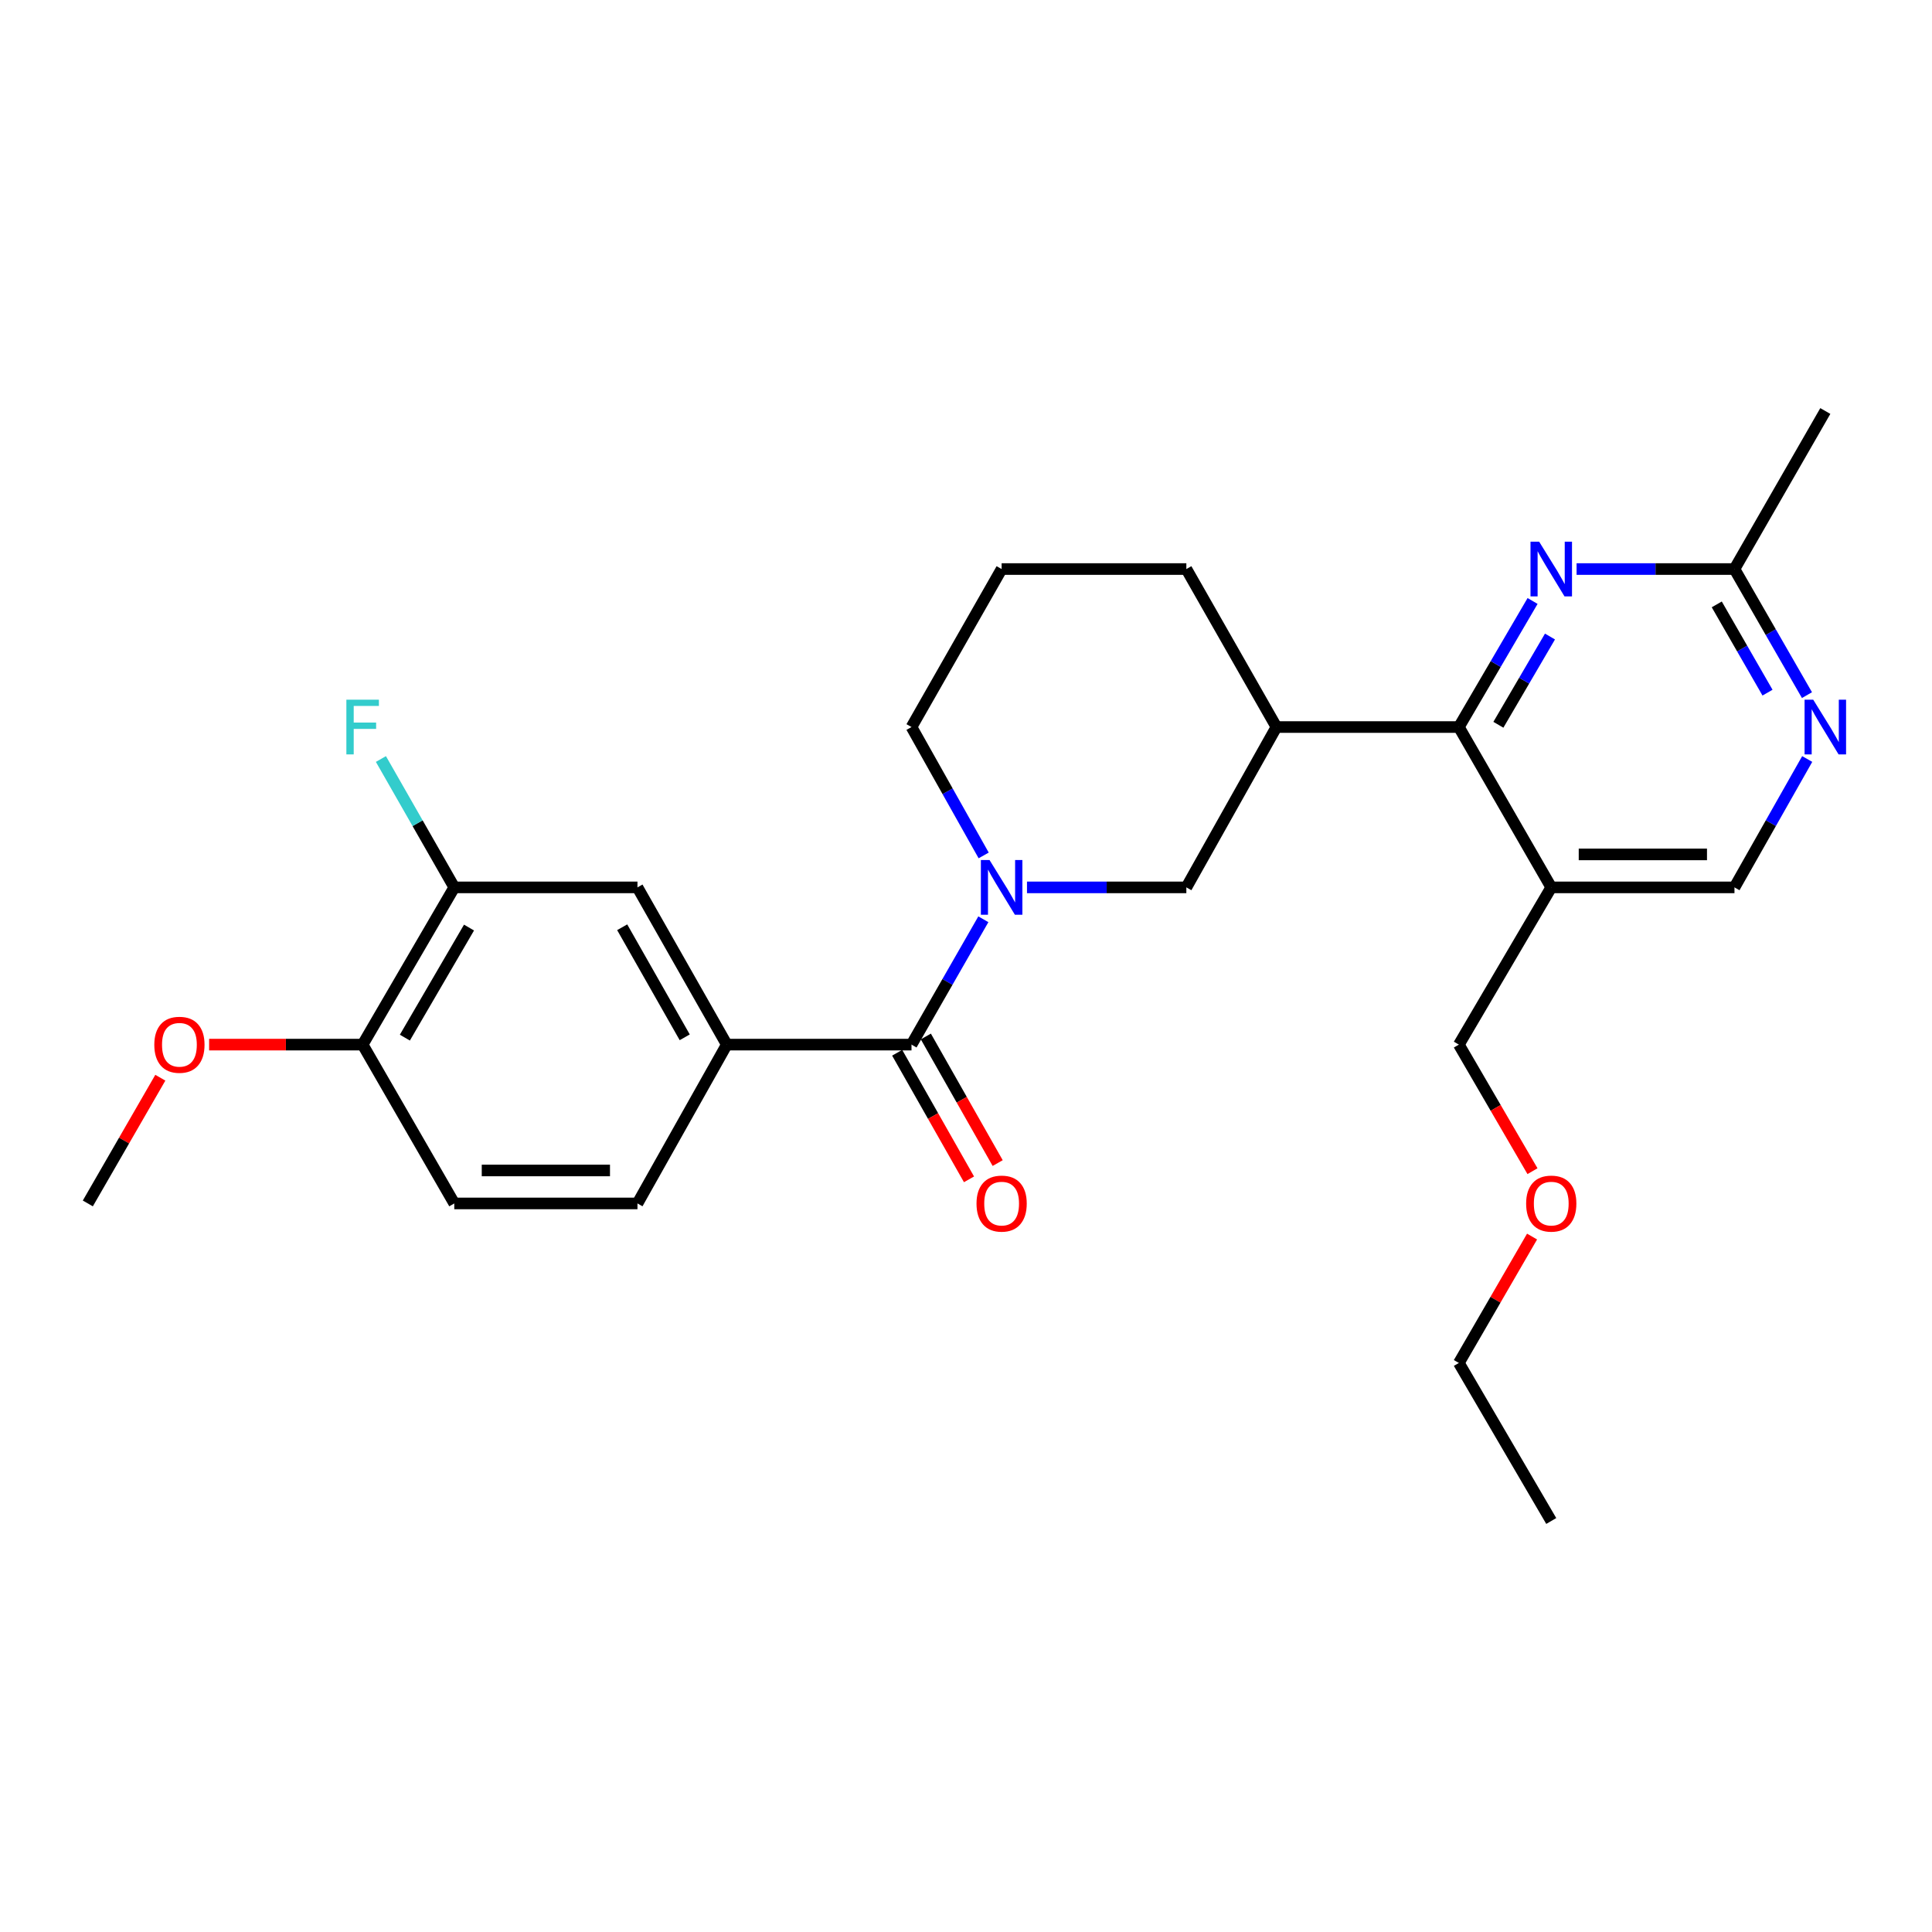 <?xml version='1.0' encoding='iso-8859-1'?>
<svg version='1.1' baseProfile='full'
              xmlns='http://www.w3.org/2000/svg'
                      xmlns:rdkit='http://www.rdkit.org/xml'
                      xmlns:xlink='http://www.w3.org/1999/xlink'
                  xml:space='preserve'
width='1000px' height='1000px' viewBox='0 0 1000 1000'>
<!-- END OF HEADER -->
<rect style='opacity:1.0;fill:#FFFFFF;stroke:none' width='1000' height='1000' x='0' y='0'> </rect>
<path class='bond-0' d='M 508.981,475.814 L 490.389,508.253' style='fill:none;fill-rule:evenodd;stroke:#0000FF;stroke-width:6px;stroke-linecap:butt;stroke-linejoin:miter;stroke-opacity:1' />
<path class='bond-0' d='M 490.389,508.253 L 471.796,540.691' style='fill:none;fill-rule:evenodd;stroke:#000000;stroke-width:6px;stroke-linecap:butt;stroke-linejoin:miter;stroke-opacity:1' />
<path class='bond-6' d='M 531.571,459.309 L 572.812,459.309' style='fill:none;fill-rule:evenodd;stroke:#0000FF;stroke-width:6px;stroke-linecap:butt;stroke-linejoin:miter;stroke-opacity:1' />
<path class='bond-6' d='M 572.812,459.309 L 614.053,459.309' style='fill:none;fill-rule:evenodd;stroke:#000000;stroke-width:6px;stroke-linecap:butt;stroke-linejoin:miter;stroke-opacity:1' />
<path class='bond-17' d='M 509.145,442.769 L 490.471,409.543' style='fill:none;fill-rule:evenodd;stroke:#0000FF;stroke-width:6px;stroke-linecap:butt;stroke-linejoin:miter;stroke-opacity:1' />
<path class='bond-17' d='M 490.471,409.543 L 471.796,376.316' style='fill:none;fill-rule:evenodd;stroke:#000000;stroke-width:6px;stroke-linecap:butt;stroke-linejoin:miter;stroke-opacity:1' />
<path class='bond-4' d='M 471.796,540.691 L 376.185,540.691' style='fill:none;fill-rule:evenodd;stroke:#000000;stroke-width:6px;stroke-linecap:butt;stroke-linejoin:miter;stroke-opacity:1' />
<path class='bond-12' d='M 464.375,544.901 L 482.965,577.663' style='fill:none;fill-rule:evenodd;stroke:#000000;stroke-width:6px;stroke-linecap:butt;stroke-linejoin:miter;stroke-opacity:1' />
<path class='bond-12' d='M 482.965,577.663 L 501.554,610.425' style='fill:none;fill-rule:evenodd;stroke:#FF0000;stroke-width:6px;stroke-linecap:butt;stroke-linejoin:miter;stroke-opacity:1' />
<path class='bond-12' d='M 479.218,536.48 L 497.807,569.241' style='fill:none;fill-rule:evenodd;stroke:#000000;stroke-width:6px;stroke-linecap:butt;stroke-linejoin:miter;stroke-opacity:1' />
<path class='bond-12' d='M 497.807,569.241 L 516.396,602.003' style='fill:none;fill-rule:evenodd;stroke:#FF0000;stroke-width:6px;stroke-linecap:butt;stroke-linejoin:miter;stroke-opacity:1' />
<path class='bond-1' d='M 755.105,376.316 L 660.678,376.316' style='fill:none;fill-rule:evenodd;stroke:#000000;stroke-width:6px;stroke-linecap:butt;stroke-linejoin:miter;stroke-opacity:1' />
<path class='bond-2' d='M 755.105,376.316 L 774.182,343.691' style='fill:none;fill-rule:evenodd;stroke:#000000;stroke-width:6px;stroke-linecap:butt;stroke-linejoin:miter;stroke-opacity:1' />
<path class='bond-2' d='M 774.182,343.691 L 793.26,311.065' style='fill:none;fill-rule:evenodd;stroke:#0000FF;stroke-width:6px;stroke-linecap:butt;stroke-linejoin:miter;stroke-opacity:1' />
<path class='bond-2' d='M 775.56,375.143 L 788.914,352.305' style='fill:none;fill-rule:evenodd;stroke:#000000;stroke-width:6px;stroke-linecap:butt;stroke-linejoin:miter;stroke-opacity:1' />
<path class='bond-2' d='M 788.914,352.305 L 802.268,329.467' style='fill:none;fill-rule:evenodd;stroke:#0000FF;stroke-width:6px;stroke-linecap:butt;stroke-linejoin:miter;stroke-opacity:1' />
<path class='bond-5' d='M 755.105,376.316 L 802.925,459.309' style='fill:none;fill-rule:evenodd;stroke:#000000;stroke-width:6px;stroke-linecap:butt;stroke-linejoin:miter;stroke-opacity:1' />
<path class='bond-9' d='M 816.036,294.537 L 856.898,294.537' style='fill:none;fill-rule:evenodd;stroke:#0000FF;stroke-width:6px;stroke-linecap:butt;stroke-linejoin:miter;stroke-opacity:1' />
<path class='bond-9' d='M 856.898,294.537 L 897.759,294.537' style='fill:none;fill-rule:evenodd;stroke:#000000;stroke-width:6px;stroke-linecap:butt;stroke-linejoin:miter;stroke-opacity:1' />
<path class='bond-3' d='M 660.678,376.316 L 614.053,459.309' style='fill:none;fill-rule:evenodd;stroke:#000000;stroke-width:6px;stroke-linecap:butt;stroke-linejoin:miter;stroke-opacity:1' />
<path class='bond-27' d='M 660.678,376.316 L 614.053,294.537' style='fill:none;fill-rule:evenodd;stroke:#000000;stroke-width:6px;stroke-linecap:butt;stroke-linejoin:miter;stroke-opacity:1' />
<path class='bond-8' d='M 376.185,540.691 L 329.948,459.309' style='fill:none;fill-rule:evenodd;stroke:#000000;stroke-width:6px;stroke-linecap:butt;stroke-linejoin:miter;stroke-opacity:1' />
<path class='bond-8' d='M 354.412,536.913 L 322.046,479.946' style='fill:none;fill-rule:evenodd;stroke:#000000;stroke-width:6px;stroke-linecap:butt;stroke-linejoin:miter;stroke-opacity:1' />
<path class='bond-14' d='M 376.185,540.691 L 329.948,622.897' style='fill:none;fill-rule:evenodd;stroke:#000000;stroke-width:6px;stroke-linecap:butt;stroke-linejoin:miter;stroke-opacity:1' />
<path class='bond-11' d='M 802.925,459.309 L 897.759,459.309' style='fill:none;fill-rule:evenodd;stroke:#000000;stroke-width:6px;stroke-linecap:butt;stroke-linejoin:miter;stroke-opacity:1' />
<path class='bond-11' d='M 817.15,442.244 L 883.534,442.244' style='fill:none;fill-rule:evenodd;stroke:#000000;stroke-width:6px;stroke-linecap:butt;stroke-linejoin:miter;stroke-opacity:1' />
<path class='bond-20' d='M 802.925,459.309 L 755.105,540.691' style='fill:none;fill-rule:evenodd;stroke:#000000;stroke-width:6px;stroke-linecap:butt;stroke-linejoin:miter;stroke-opacity:1' />
<path class='bond-7' d='M 935.409,392.861 L 916.584,426.085' style='fill:none;fill-rule:evenodd;stroke:#0000FF;stroke-width:6px;stroke-linecap:butt;stroke-linejoin:miter;stroke-opacity:1' />
<path class='bond-7' d='M 916.584,426.085 L 897.759,459.309' style='fill:none;fill-rule:evenodd;stroke:#000000;stroke-width:6px;stroke-linecap:butt;stroke-linejoin:miter;stroke-opacity:1' />
<path class='bond-28' d='M 935.285,359.798 L 916.522,327.167' style='fill:none;fill-rule:evenodd;stroke:#0000FF;stroke-width:6px;stroke-linecap:butt;stroke-linejoin:miter;stroke-opacity:1' />
<path class='bond-28' d='M 916.522,327.167 L 897.759,294.537' style='fill:none;fill-rule:evenodd;stroke:#000000;stroke-width:6px;stroke-linecap:butt;stroke-linejoin:miter;stroke-opacity:1' />
<path class='bond-28' d='M 914.862,358.515 L 901.728,335.674' style='fill:none;fill-rule:evenodd;stroke:#0000FF;stroke-width:6px;stroke-linecap:butt;stroke-linejoin:miter;stroke-opacity:1' />
<path class='bond-28' d='M 901.728,335.674 L 888.594,312.832' style='fill:none;fill-rule:evenodd;stroke:#000000;stroke-width:6px;stroke-linecap:butt;stroke-linejoin:miter;stroke-opacity:1' />
<path class='bond-10' d='M 329.948,459.309 L 235.133,459.309' style='fill:none;fill-rule:evenodd;stroke:#000000;stroke-width:6px;stroke-linecap:butt;stroke-linejoin:miter;stroke-opacity:1' />
<path class='bond-23' d='M 897.759,294.537 L 944.783,212.738' style='fill:none;fill-rule:evenodd;stroke:#000000;stroke-width:6px;stroke-linecap:butt;stroke-linejoin:miter;stroke-opacity:1' />
<path class='bond-16' d='M 235.133,459.309 L 216.146,426.088' style='fill:none;fill-rule:evenodd;stroke:#000000;stroke-width:6px;stroke-linecap:butt;stroke-linejoin:miter;stroke-opacity:1' />
<path class='bond-16' d='M 216.146,426.088 L 197.16,392.866' style='fill:none;fill-rule:evenodd;stroke:#33CCCC;stroke-width:6px;stroke-linecap:butt;stroke-linejoin:miter;stroke-opacity:1' />
<path class='bond-29' d='M 235.133,459.309 L 187.701,540.691' style='fill:none;fill-rule:evenodd;stroke:#000000;stroke-width:6px;stroke-linecap:butt;stroke-linejoin:miter;stroke-opacity:1' />
<path class='bond-29' d='M 242.762,480.11 L 209.56,537.077' style='fill:none;fill-rule:evenodd;stroke:#000000;stroke-width:6px;stroke-linecap:butt;stroke-linejoin:miter;stroke-opacity:1' />
<path class='bond-13' d='M 187.701,540.691 L 235.133,622.897' style='fill:none;fill-rule:evenodd;stroke:#000000;stroke-width:6px;stroke-linecap:butt;stroke-linejoin:miter;stroke-opacity:1' />
<path class='bond-19' d='M 187.701,540.691 L 147.97,540.691' style='fill:none;fill-rule:evenodd;stroke:#000000;stroke-width:6px;stroke-linecap:butt;stroke-linejoin:miter;stroke-opacity:1' />
<path class='bond-19' d='M 147.97,540.691 L 108.238,540.691' style='fill:none;fill-rule:evenodd;stroke:#FF0000;stroke-width:6px;stroke-linecap:butt;stroke-linejoin:miter;stroke-opacity:1' />
<path class='bond-15' d='M 329.948,622.897 L 235.133,622.897' style='fill:none;fill-rule:evenodd;stroke:#000000;stroke-width:6px;stroke-linecap:butt;stroke-linejoin:miter;stroke-opacity:1' />
<path class='bond-15' d='M 315.726,605.832 L 249.355,605.832' style='fill:none;fill-rule:evenodd;stroke:#000000;stroke-width:6px;stroke-linecap:butt;stroke-linejoin:miter;stroke-opacity:1' />
<path class='bond-21' d='M 471.796,376.316 L 518.441,294.537' style='fill:none;fill-rule:evenodd;stroke:#000000;stroke-width:6px;stroke-linecap:butt;stroke-linejoin:miter;stroke-opacity:1' />
<path class='bond-18' d='M 614.053,294.537 L 518.441,294.537' style='fill:none;fill-rule:evenodd;stroke:#000000;stroke-width:6px;stroke-linecap:butt;stroke-linejoin:miter;stroke-opacity:1' />
<path class='bond-25' d='M 82.986,557.823 L 64.22,590.36' style='fill:none;fill-rule:evenodd;stroke:#FF0000;stroke-width:6px;stroke-linecap:butt;stroke-linejoin:miter;stroke-opacity:1' />
<path class='bond-25' d='M 64.22,590.36 L 45.455,622.897' style='fill:none;fill-rule:evenodd;stroke:#000000;stroke-width:6px;stroke-linecap:butt;stroke-linejoin:miter;stroke-opacity:1' />
<path class='bond-22' d='M 755.105,540.691 L 774.158,573.445' style='fill:none;fill-rule:evenodd;stroke:#000000;stroke-width:6px;stroke-linecap:butt;stroke-linejoin:miter;stroke-opacity:1' />
<path class='bond-22' d='M 774.158,573.445 L 793.212,606.199' style='fill:none;fill-rule:evenodd;stroke:#FF0000;stroke-width:6px;stroke-linecap:butt;stroke-linejoin:miter;stroke-opacity:1' />
<path class='bond-24' d='M 792.995,640.042 L 774.05,672.753' style='fill:none;fill-rule:evenodd;stroke:#FF0000;stroke-width:6px;stroke-linecap:butt;stroke-linejoin:miter;stroke-opacity:1' />
<path class='bond-24' d='M 774.05,672.753 L 755.105,705.463' style='fill:none;fill-rule:evenodd;stroke:#000000;stroke-width:6px;stroke-linecap:butt;stroke-linejoin:miter;stroke-opacity:1' />
<path class='bond-26' d='M 755.105,705.463 L 802.925,787.262' style='fill:none;fill-rule:evenodd;stroke:#000000;stroke-width:6px;stroke-linecap:butt;stroke-linejoin:miter;stroke-opacity:1' />
<path  class='atom-0' d='M 512.181 445.149
L 521.461 460.149
Q 522.381 461.629, 523.861 464.309
Q 525.341 466.989, 525.421 467.149
L 525.421 445.149
L 529.181 445.149
L 529.181 473.469
L 525.301 473.469
L 515.341 457.069
Q 514.181 455.149, 512.941 452.949
Q 511.741 450.749, 511.381 450.069
L 511.381 473.469
L 507.701 473.469
L 507.701 445.149
L 512.181 445.149
' fill='#0000FF'/>
<path  class='atom-3' d='M 796.665 280.377
L 805.945 295.377
Q 806.865 296.857, 808.345 299.537
Q 809.825 302.217, 809.905 302.377
L 809.905 280.377
L 813.665 280.377
L 813.665 308.697
L 809.785 308.697
L 799.825 292.297
Q 798.665 290.377, 797.425 288.177
Q 796.225 285.977, 795.865 285.297
L 795.865 308.697
L 792.185 308.697
L 792.185 280.377
L 796.665 280.377
' fill='#0000FF'/>
<path  class='atom-8' d='M 938.523 362.156
L 947.803 377.156
Q 948.723 378.636, 950.203 381.316
Q 951.683 383.996, 951.763 384.156
L 951.763 362.156
L 955.523 362.156
L 955.523 390.476
L 951.643 390.476
L 941.683 374.076
Q 940.523 372.156, 939.283 369.956
Q 938.083 367.756, 937.723 367.076
L 937.723 390.476
L 934.043 390.476
L 934.043 362.156
L 938.523 362.156
' fill='#0000FF'/>
<path  class='atom-13' d='M 505.441 622.977
Q 505.441 616.177, 508.801 612.377
Q 512.161 608.577, 518.441 608.577
Q 524.721 608.577, 528.081 612.377
Q 531.441 616.177, 531.441 622.977
Q 531.441 629.857, 528.041 633.777
Q 524.641 637.657, 518.441 637.657
Q 512.201 637.657, 508.801 633.777
Q 505.441 629.897, 505.441 622.977
M 518.441 634.457
Q 522.761 634.457, 525.081 631.577
Q 527.441 628.657, 527.441 622.977
Q 527.441 617.417, 525.081 614.617
Q 522.761 611.777, 518.441 611.777
Q 514.121 611.777, 511.761 614.577
Q 509.441 617.377, 509.441 622.977
Q 509.441 628.697, 511.761 631.577
Q 514.121 634.457, 518.441 634.457
' fill='#FF0000'/>
<path  class='atom-17' d='M 179.281 362.156
L 196.121 362.156
L 196.121 365.396
L 183.081 365.396
L 183.081 373.996
L 194.681 373.996
L 194.681 377.276
L 183.081 377.276
L 183.081 390.476
L 179.281 390.476
L 179.281 362.156
' fill='#33CCCC'/>
<path  class='atom-20' d='M 79.867 540.771
Q 79.867 533.971, 83.227 530.171
Q 86.587 526.371, 92.867 526.371
Q 99.147 526.371, 102.507 530.171
Q 105.867 533.971, 105.867 540.771
Q 105.867 547.651, 102.467 551.571
Q 99.067 555.451, 92.867 555.451
Q 86.627 555.451, 83.227 551.571
Q 79.867 547.691, 79.867 540.771
M 92.867 552.251
Q 97.187 552.251, 99.507 549.371
Q 101.867 546.451, 101.867 540.771
Q 101.867 535.211, 99.507 532.411
Q 97.187 529.571, 92.867 529.571
Q 88.547 529.571, 86.187 532.371
Q 83.867 535.171, 83.867 540.771
Q 83.867 546.491, 86.187 549.371
Q 88.547 552.251, 92.867 552.251
' fill='#FF0000'/>
<path  class='atom-23' d='M 789.925 622.977
Q 789.925 616.177, 793.285 612.377
Q 796.645 608.577, 802.925 608.577
Q 809.205 608.577, 812.565 612.377
Q 815.925 616.177, 815.925 622.977
Q 815.925 629.857, 812.525 633.777
Q 809.125 637.657, 802.925 637.657
Q 796.685 637.657, 793.285 633.777
Q 789.925 629.897, 789.925 622.977
M 802.925 634.457
Q 807.245 634.457, 809.565 631.577
Q 811.925 628.657, 811.925 622.977
Q 811.925 617.417, 809.565 614.617
Q 807.245 611.777, 802.925 611.777
Q 798.605 611.777, 796.245 614.577
Q 793.925 617.377, 793.925 622.977
Q 793.925 628.697, 796.245 631.577
Q 798.605 634.457, 802.925 634.457
' fill='#FF0000'/>
</svg>
